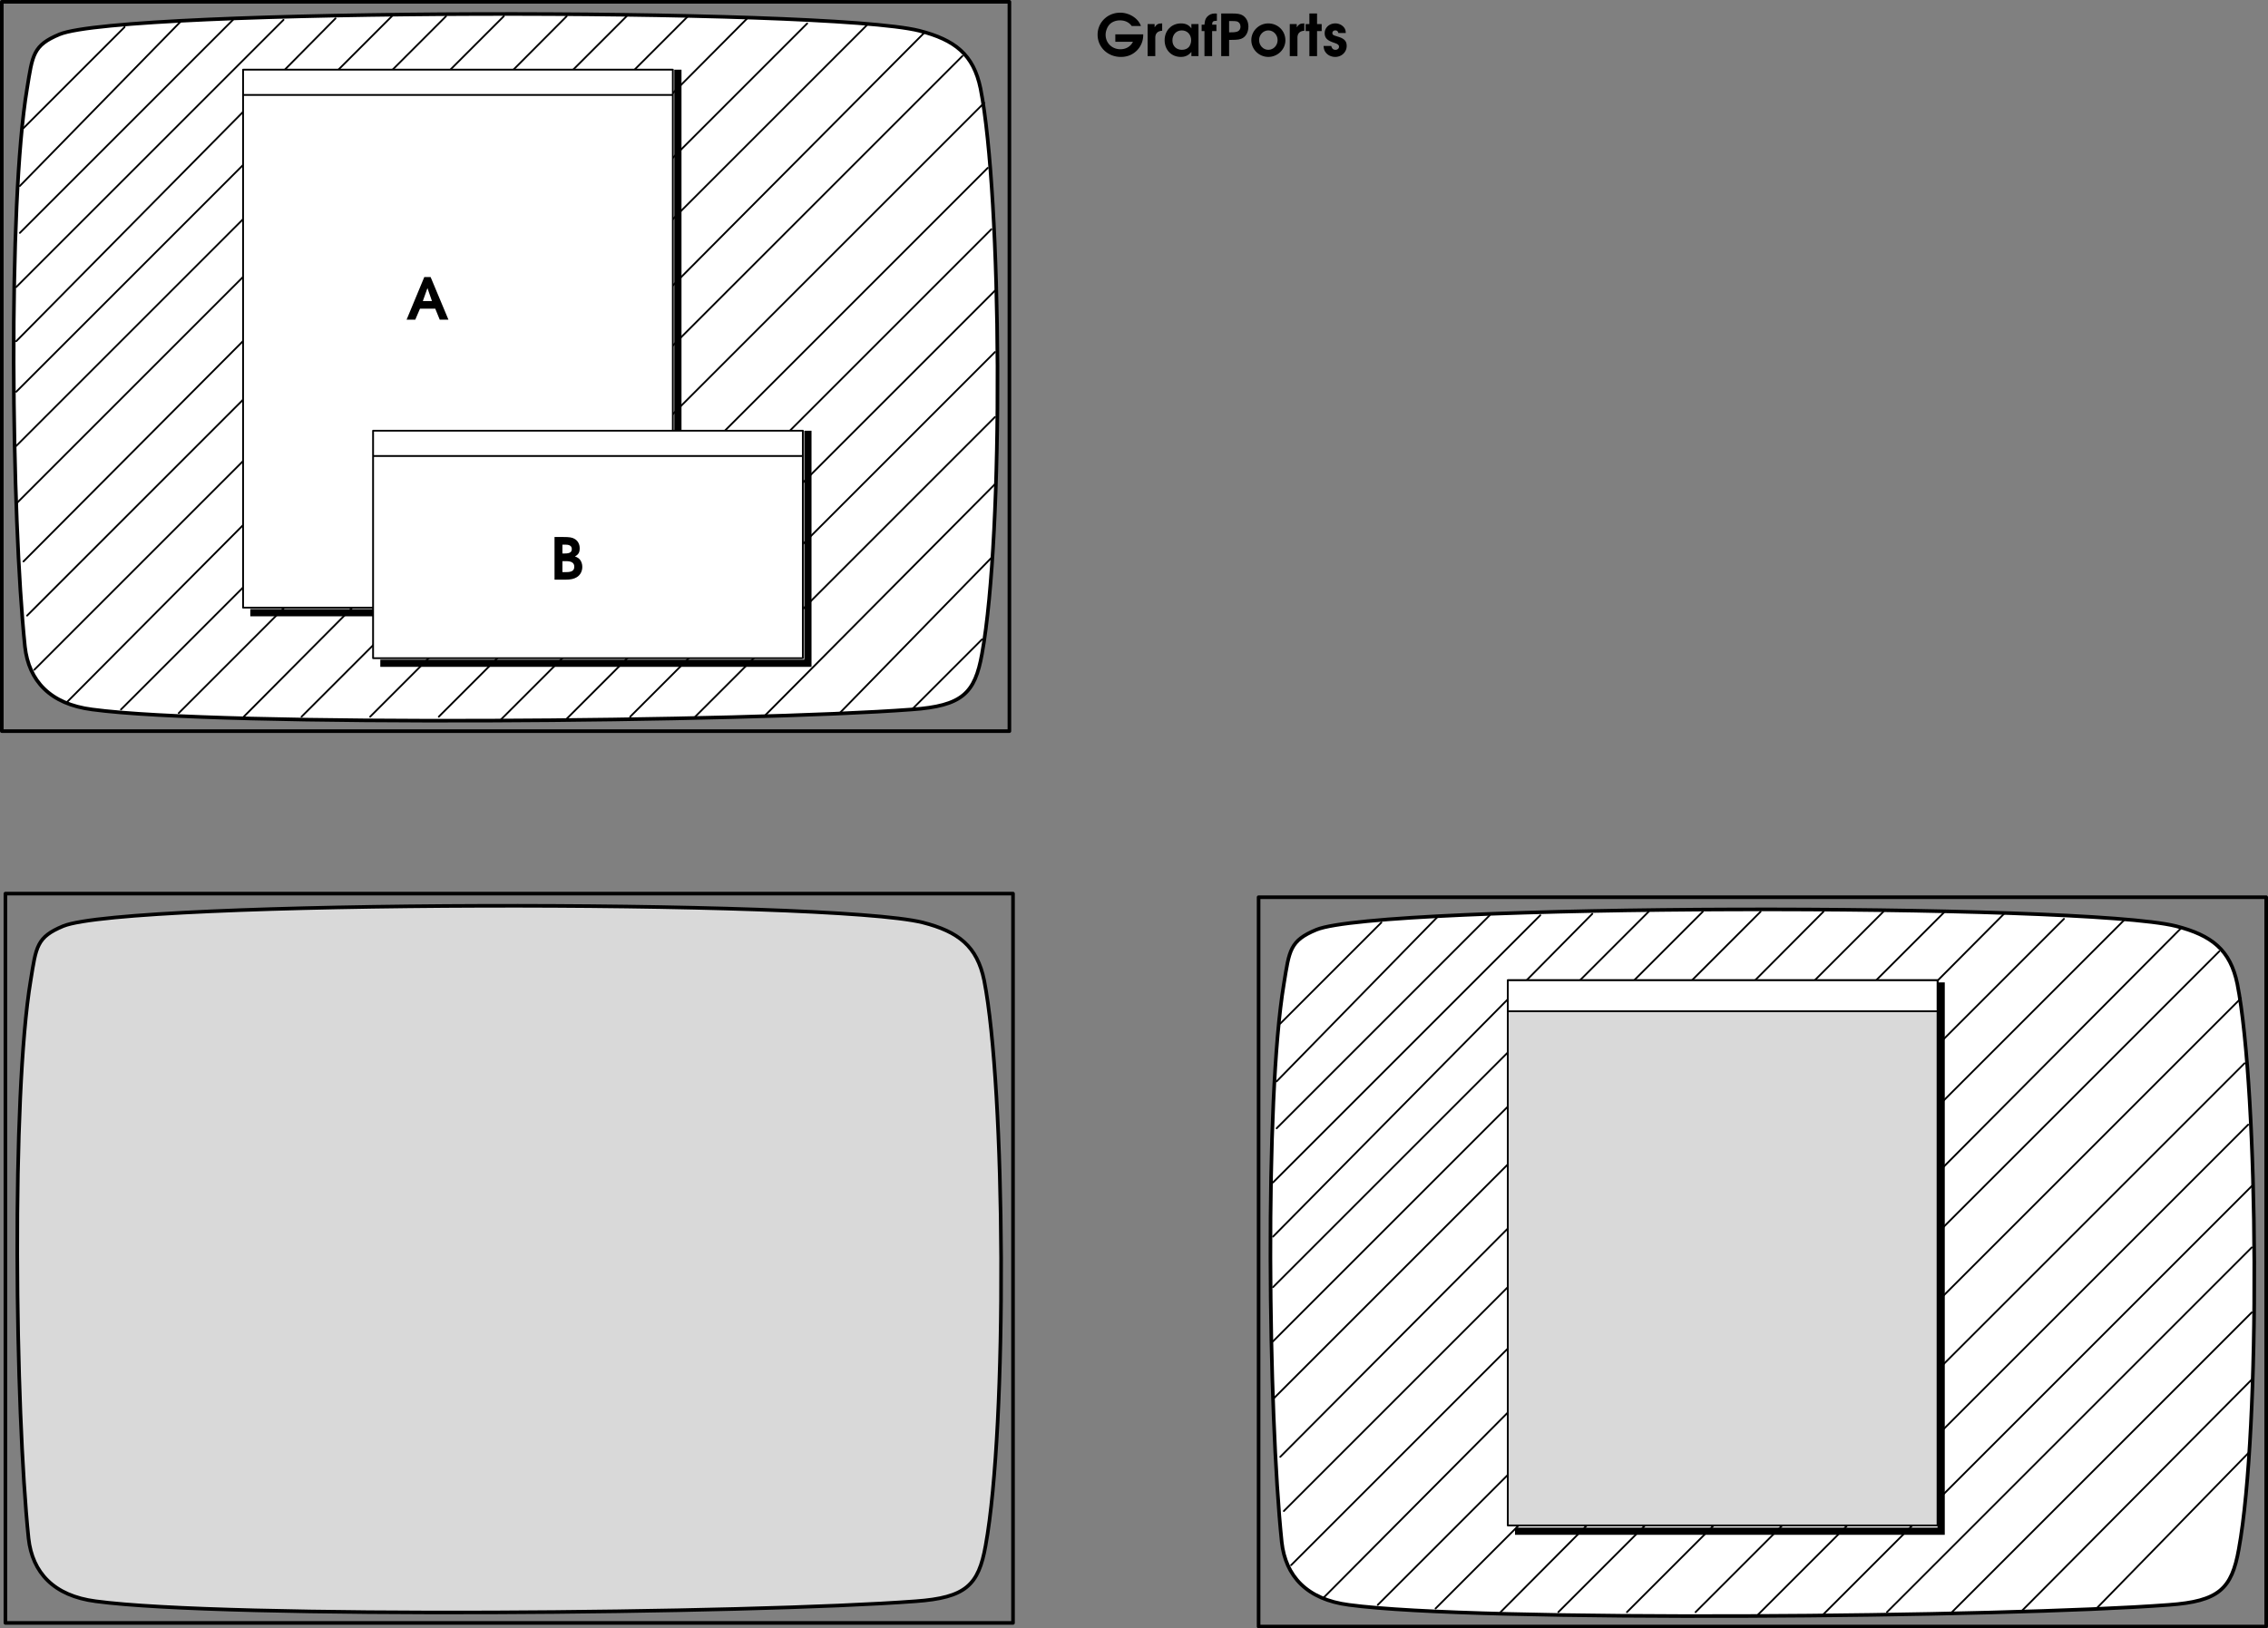 <svg xmlns="http://www.w3.org/2000/svg" xmlns:xlink="http://www.w3.org/1999/xlink" width="314" height="225.5"><rect width="100%" height="100%" fill="#808080" stroke="none"/><defs><path id="a" d="M.063 0h1.203l.656-1.531h2.11L4.655 0H5.86L3.391-5.906h-.875zm2.25-2.578.64-1.797.625 1.797zm0 0"/><path id="b" d="M.547 0h1.578c.656 0 1.125-.11 1.484-.328.5-.297.782-.828.782-1.438 0-.375-.11-.718-.297-.968-.172-.22-.328-.329-.719-.485.484-.25.656-.562.656-1.125 0-.547-.234-1.015-.672-1.281-.343-.219-.718-.281-1.593-.281H.546zM1.64-1.047v-1.516h.515c.766 0 1.125.25 1.125.766 0 .531-.328.75-1.094.75zm0-2.578v-1.219h.453c.562 0 .844.203.844.61 0 .421-.282.609-.954.609zm0 0"/><path id="c" d="M2.688-1.984h2.437c-.313.64-.953 1.03-1.734 1.03-1.157 0-2.047-.859-2.047-2 0-.515.218-1.077.547-1.437.343-.359.875-.562 1.437-.562.688 0 1.266.266 1.625.781h1.281C5.86-5.234 4.641-6.016 3.36-6.016 1.61-6.016.234-4.672.234-2.969.234-1.234 1.641.11 3.454.11c.905 0 1.655-.312 2.25-.921a3.018 3.018 0 0 0 .843-2.063v-.14h-3.86Zm0 0"/><path id="d" d="M.438 0H1.5v-2.469c-.031-.656.313-1.015.953-1.047V-4.53h-.078c-.469 0-.688.125-.969.531v-.438H.438Zm0 0"/><path id="e" d="M4.922-4.438h-.984v.594c-.36-.484-.797-.687-1.438-.687-1.313 0-2.266.984-2.266 2.328C.234-.86 1.172.109 2.47.109c.625 0 1.047-.203 1.469-.687V0h.984zm-2.313.875c.766 0 1.297.579 1.297 1.376 0 .328-.125.687-.312.921-.219.25-.563.391-.969.391-.781 0-1.313-.531-1.313-1.297 0-.812.532-1.39 1.297-1.39zm0 0"/><path id="f" d="M.469 0H1.53v-3.469h.594v-.89H1.53c0-.407.14-.532.563-.532h.094v-1c-.126-.015-.172-.015-.266-.015-.453 0-.828.156-1.11.484-.218.266-.296.516-.343 1.063h-.39v.89h.39Zm0 0"/><path id="g" d="M.547 0H1.64v-2.25h.343c.844 0 1.235-.063 1.563-.266.484-.296.765-.89.765-1.578 0-.672-.28-1.234-.796-1.547-.329-.203-.735-.265-1.5-.265H.546zM1.64-3.297v-1.562h.375c.359 0 .515.015.687.046.328.094.516.375.516.735 0 .297-.125.516-.36.64-.171.094-.468.141-.906.141zm0 0"/><path id="h" d="M2.578-4.531C1.297-4.531.234-3.484.234-2.22.234-.938 1.297.11 2.594.11c1.281 0 2.36-1.046 2.36-2.296 0-1.313-1.032-2.344-2.376-2.344zm.016.968c.703 0 1.281.61 1.281 1.344 0 .75-.578 1.344-1.281 1.344-.719 0-1.281-.594-1.281-1.36 0-.718.578-1.328 1.28-1.328zm0 0"/><path id="i" d="M.594 0h1.062v-3.469h.64v-.969h-.64v-1.468H.594v1.468H.078v.97h.516Zm0 0"/><path id="j" d="M.156-1.406c.047.437.11.656.297.89.281.391.781.625 1.328.625.875 0 1.578-.671 1.578-1.515 0-.672-.328-1.032-1.234-1.297-.438-.14-.438-.14-.547-.188-.125-.062-.203-.171-.203-.296 0-.22.172-.376.406-.376.235 0 .375.126.422.36h1.031c-.015-.375-.093-.61-.312-.844a1.533 1.533 0 0 0-1.14-.484c-.829 0-1.47.593-1.47 1.343 0 .657.344 1.016 1.235 1.313.39.14.437.156.547.234.125.079.203.188.203.344 0 .234-.203.422-.485.422-.312 0-.484-.156-.593-.531Zm0 0"/></defs><path fill="none" stroke="#000" stroke-linecap="round" stroke-linejoin="round" stroke-miterlimit="10" stroke-width=".5" d="M140.25 224.75v-101H.75v101zm0 0"/><path fill="#d9d9d9" d="M8.75 128.25c8.758-3.594 105.969-3.727 119-.5 4.977 1.273 7.531 3.309 8.5 8 2.945 14.867 3.258 61.598.203 78.297-.976 5.476-2.73 7.207-9.703 7.703-22.848 1.715-95.676 2.402-113.5 0-5.809-.75-8.773-3.977-9.297-8.703-1.863-17.953-2.402-61.215.297-77.297.758-4.668.82-5.969 4.5-7.5"/><path fill="none" stroke="#000" stroke-linecap="round" stroke-linejoin="round" stroke-miterlimit="10" stroke-width=".5" d="M8.75 128.25c8.758-3.594 105.969-3.727 119-.5 4.977 1.273 7.531 3.309 8.5 8 2.945 14.867 3.258 61.598.203 78.297-.976 5.476-2.73 7.207-9.703 7.703-22.848 1.715-95.676 2.402-113.5 0-5.809-.75-8.773-3.977-9.297-8.703-1.863-17.953-2.402-61.215.297-77.297.758-4.668.82-5.969 4.5-7.5zm305 97v-101h-139.5v101zm0 0"/><path fill="#fff" d="M182.25 128.75c8.758-3.594 105.969-3.727 119-.5 4.977 1.273 7.531 3.309 8.5 8 2.945 14.867 3.258 61.598.203 78.297-.976 5.476-2.73 7.207-9.703 7.703-22.848 1.715-95.676 2.402-113.5 0-5.809-.75-8.773-3.977-9.297-8.703-1.863-17.953-2.402-61.215.297-77.297.758-4.668.82-5.969 4.5-7.5"/><path fill="none" stroke="#000" stroke-linecap="round" stroke-linejoin="round" stroke-miterlimit="10" stroke-width=".5" d="M182.25 128.75c8.758-3.594 105.969-3.727 119-.5 4.977 1.273 7.531 3.309 8.5 8 2.945 14.867 3.258 61.598.203 78.297-.976 5.476-2.73 7.207-9.703 7.703-22.848 1.715-95.676 2.402-113.5 0-5.809-.75-8.773-3.977-9.297-8.703-1.863-17.953-2.402-61.215.297-77.297.758-4.668.82-5.969 4.5-7.5zm0 0"/><path fill="#fff" stroke="#000" stroke-linecap="round" stroke-linejoin="round" stroke-miterlimit="10" stroke-width=".25" d="m177.25 141.75 14-14m-14.5 22 22.203-22.703M176.75 156.25l29.5-29.5m-30 37 37-37m-37 44.5 44.203-44.703M176.25 178.25l52-52m-52 59.5 59.5-59.5m-59.5 67.5 67.5-67.5m-66.5 75.5 75.203-75.5m-74.703 83 83-83m-82 90.5 90.5-90.5m-86 95 94.203-94.703M198.75 222.75l95.5-95.5m-103.5 95 95-95m-78 96 94.203-94.703M215.75 223.25l91.5-91.5m-82 91.5 85-85m-75.5 85 76-76m-67.5 76.5 68-68m-59 68 59.5-59.5m-50.5 59 50.5-50.5m-41.5 50.5 41.5-41.5m-32 41.5 32-32.203m-21.5 31.703 21.203-21.703"/><path fill="#d9d9d9" d="M268.25 211.25v-75.5h-59.5v75.5h59.5"/><path fill="none" stroke="#000" stroke-linecap="round" stroke-linejoin="round" stroke-miterlimit="10" stroke-width=".25" d="M268.25 211.25v-75.5h-59.5v75.5zm0 0"/><path fill="none" stroke="#000" stroke-miterlimit="10" d="M268.75 136.047v76h-59"/><path fill="none" stroke="#000" stroke-linecap="round" stroke-linejoin="round" stroke-miterlimit="10" stroke-width=".5" d="M139.75 101.25V.25H.25v101Zm0 0"/><path fill="#fff" d="M8.25 4.75c8.758-3.594 105.969-3.727 119-.5 4.977 1.273 7.531 3.309 8.5 8 2.945 14.867 3.258 61.598.203 78.297-.976 5.476-2.73 7.207-9.703 7.703-22.848 1.715-95.676 2.402-113.5 0-5.809-.746-8.773-3.977-9.297-8.703C1.59 71.594 1.051 28.332 3.75 12.25c.758-4.668.82-5.969 4.5-7.5"/><path fill="none" stroke="#000" stroke-linecap="round" stroke-linejoin="round" stroke-miterlimit="10" stroke-width=".5" d="M8.25 4.75c8.758-3.594 105.969-3.727 119-.5 4.977 1.273 7.531 3.309 8.5 8 2.945 14.867 3.258 61.598.203 78.297-.976 5.476-2.73 7.207-9.703 7.703-22.848 1.715-95.676 2.402-113.5 0-5.809-.746-8.773-3.977-9.297-8.703C1.59 71.594 1.051 28.332 3.75 12.25c.758-4.668.82-5.969 4.5-7.5Zm0 0"/><path fill="#fff" stroke="#000" stroke-linecap="round" stroke-linejoin="round" stroke-miterlimit="10" stroke-width=".25" d="m3.25 17.75 14-14m-14.5 22L24.953 3.047M2.75 32.25l29.5-29.5m-30 37 37-37m-37 44.5L46.453 2.547M2.25 54.25l52-52m-52 59.5 59.5-59.5m-59.5 67.5 67.5-67.5m-66.5 75.5 75.203-75.5m-74.703 83 83-83m-82 90.5 90.5-90.5m-86 95 94.203-94.703M24.75 98.75l95.5-95.5m-103.5 95 95-95m-78 96 94.203-94.703M41.75 99.25l91.5-91.5m-82 91.5 85-85m-75.5 85 76-76m-67.5 76.5 68-68m-59 68 59.5-59.5m-50.5 59 50.5-50.5m-41.5 50.5 41.5-41.5m-32 41.5 32-32.203m-11.5 31.203 9.703-9.703M116.25 98.75l21.203-21.703"/><path fill="none" stroke="#000" stroke-miterlimit="10" d="M93.852 9.648v75.2h-59.2"/><path fill="#fff" d="M93.152 84.148v-74.5h-59.5v74.5h59.5"/><path fill="none" stroke="#000" stroke-linecap="round" stroke-linejoin="round" stroke-miterlimit="10" stroke-width=".25" d="M93.152 84.148v-74.5h-59.5v74.5Zm0 0"/><path fill="none" stroke="#000" stroke-miterlimit="10" stroke-width=".25" d="M33.652 13.148h59.5"/><path fill="#fff" d="M111.152 91.148v-31.5h-59.5v31.5h59.5"/><path fill="none" stroke="#000" stroke-linecap="round" stroke-linejoin="round" stroke-miterlimit="10" stroke-width=".25" d="M111.152 91.148v-31.5h-59.5v31.5zm0 0"/><path fill="none" stroke="#000" stroke-miterlimit="10" d="M111.852 59.648v32.2h-59.2"/><path fill="none" stroke="#000" stroke-miterlimit="10" stroke-width=".25" d="M51.652 63.148h59.5"/><use xlink:href="#a" width="100%" height="100%" x="54" y="633" transform="translate(2.227 -588.727)"/><use xlink:href="#b" width="100%" height="100%" x="74" y="669" transform="translate(2.227 -588.727)"/><g transform="translate(2.227 -588.727)"><use xlink:href="#c" width="100%" height="100%" x="149.5" y="596.5"/><use xlink:href="#d" width="100%" height="100%" x="156.22" y="596.5"/><use xlink:href="#e" width="100%" height="100%" x="158.78" y="596.5"/><use xlink:href="#f" width="100%" height="100%" x="164.06" y="596.5"/><use xlink:href="#g" width="100%" height="100%" x="166.3" y="596.5"/><use xlink:href="#h" width="100%" height="100%" x="170.78" y="596.5"/><use xlink:href="#d" width="100%" height="100%" x="175.9" y="596.5"/><use xlink:href="#i" width="100%" height="100%" x="178.46" y="596.5"/><use xlink:href="#j" width="100%" height="100%" x="180.86" y="596.5"/></g><path fill="#fff" d="M268.25 140.047v-4.297h-59.5v4.297h59.5"/><path fill="none" stroke="#000" stroke-linecap="round" stroke-linejoin="round" stroke-miterlimit="10" stroke-width=".25" d="M268.25 140.047v-4.297h-59.5v4.297zm0 0"/></svg>

